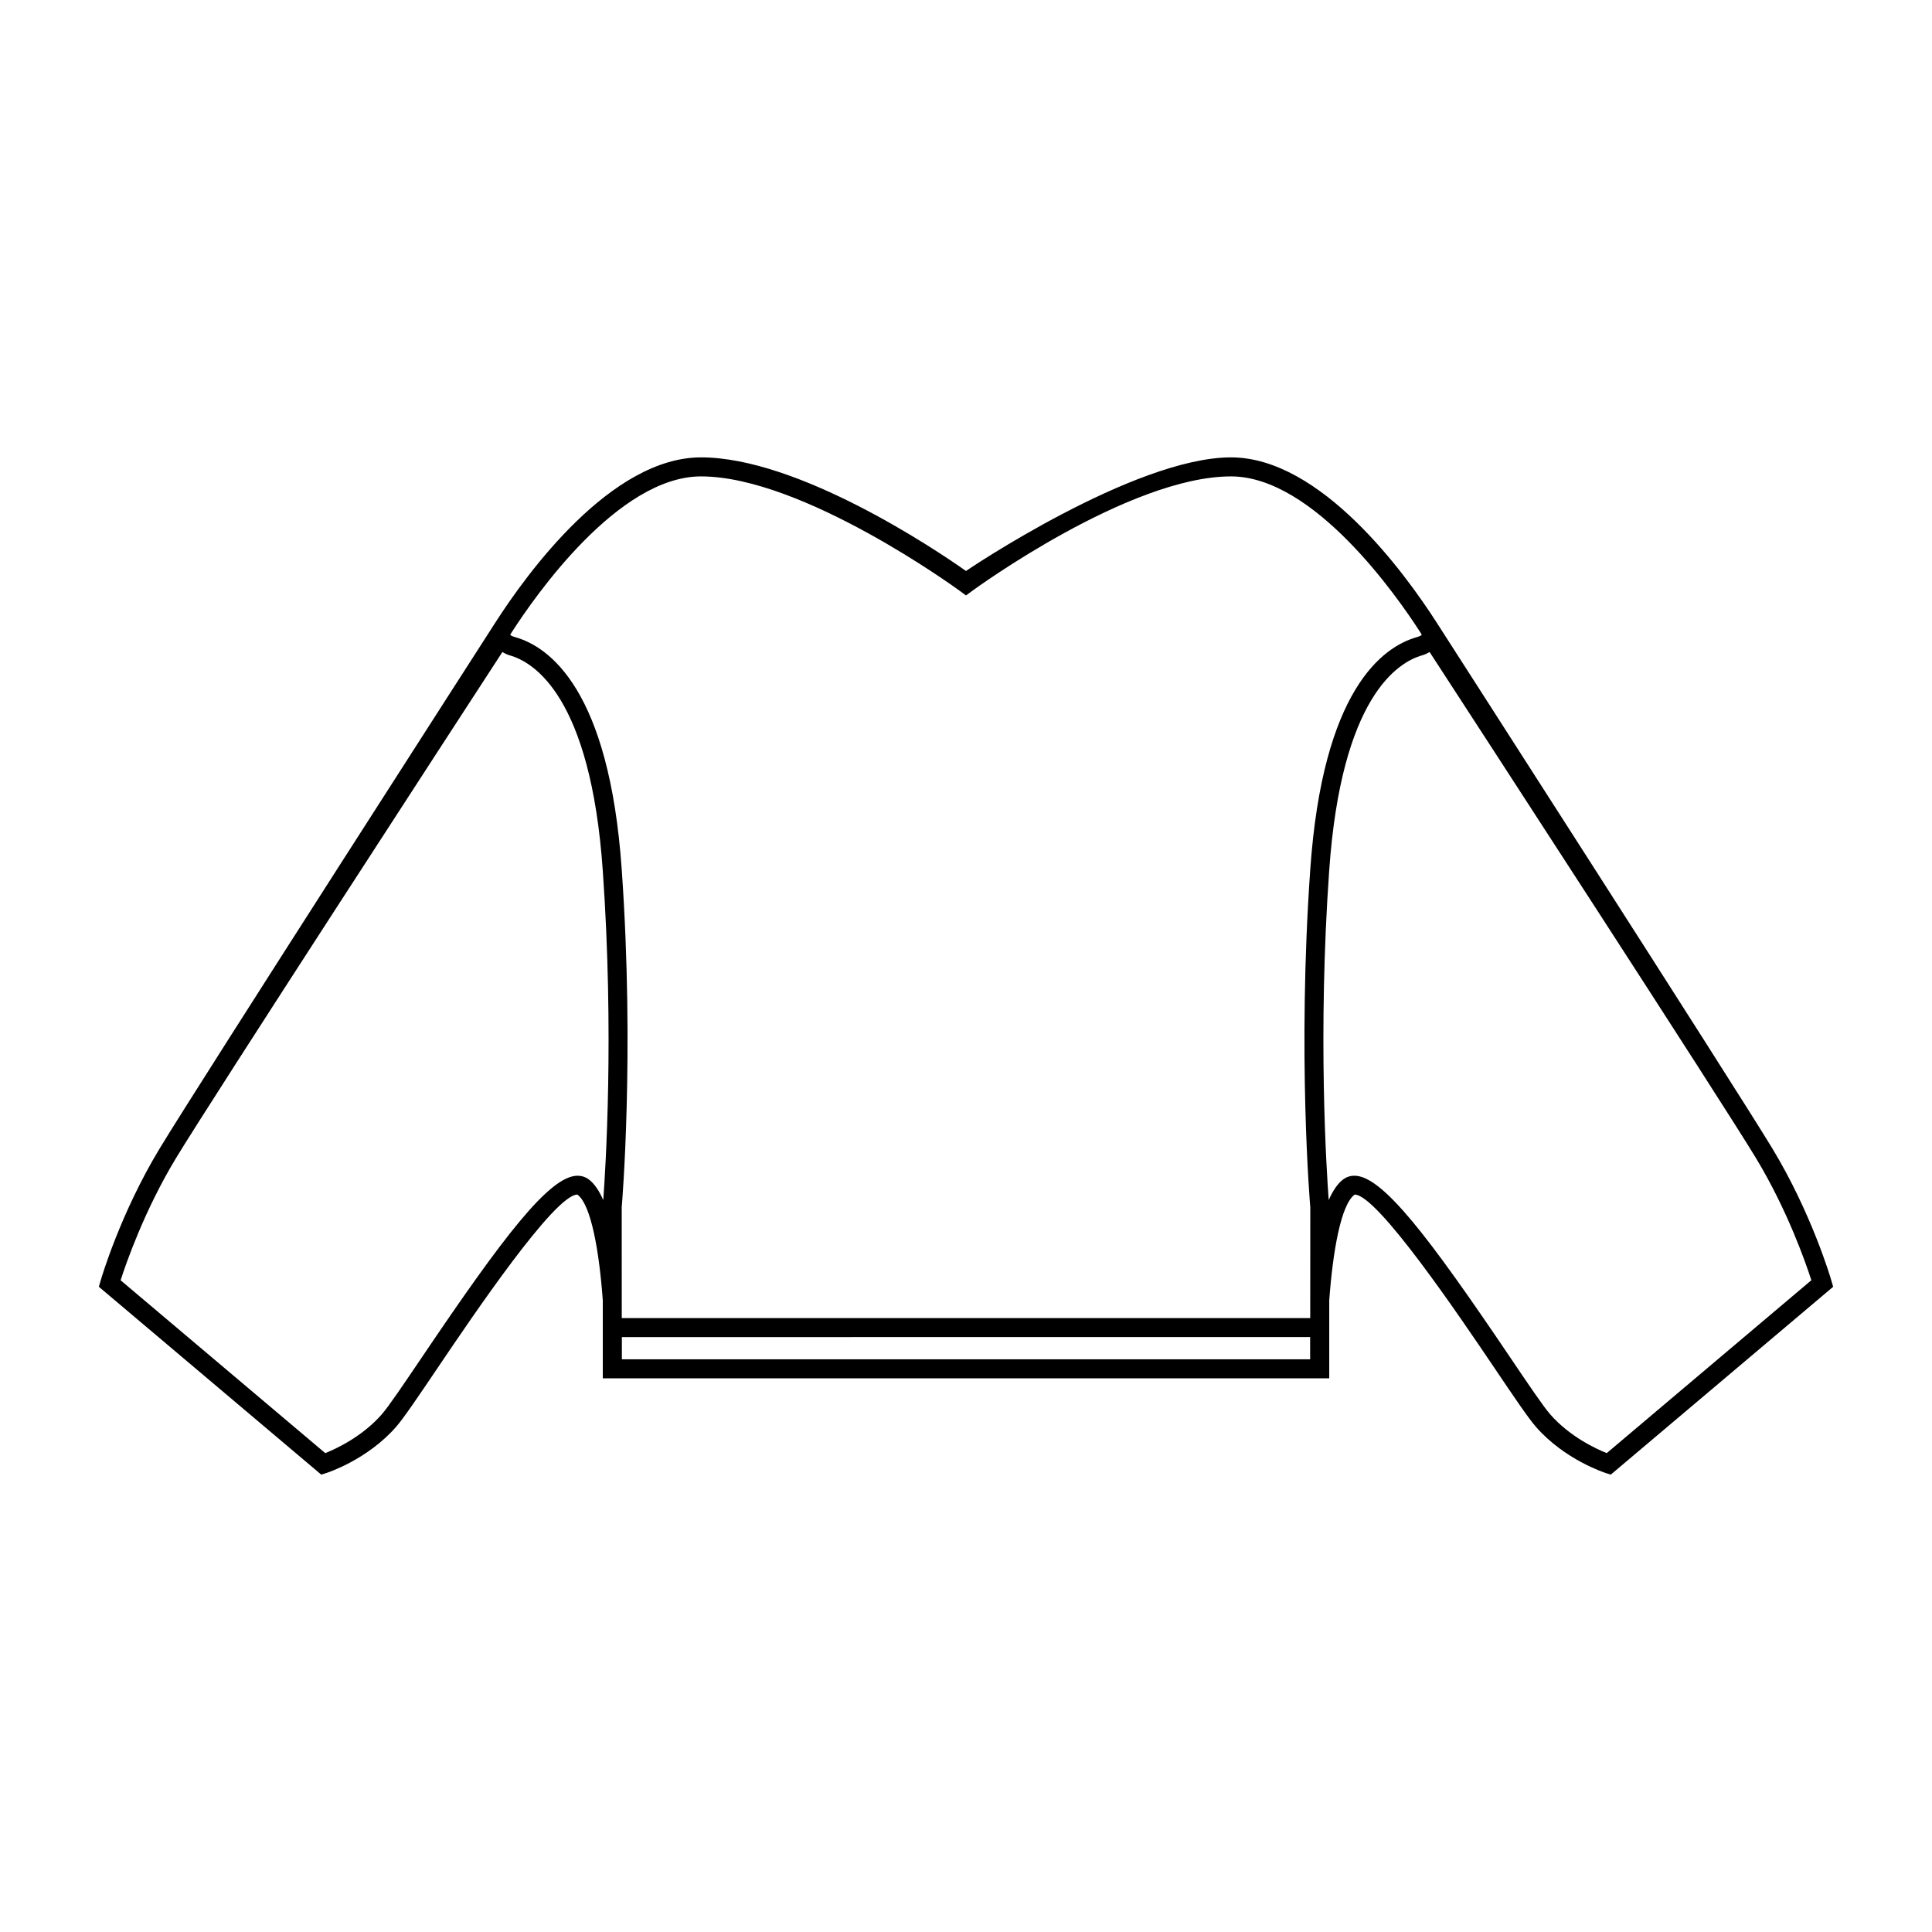 <?xml version="1.0" encoding="UTF-8"?>
<!-- Uploaded to: SVG Repo, www.svgrepo.com, Generator: SVG Repo Mixer Tools -->
<svg fill="#000000" width="800px" height="800px" version="1.1" viewBox="144 144 512 512" xmlns="http://www.w3.org/2000/svg">
 <path d="m629.35 483.43c-0.207-0.719-5.215-17.816-15.664-35.082-9.957-16.465-88.238-138.23-88.953-139.36-8.453-13.164-30.691-43.781-54.512-43.781-25.664 0-70.059 29.945-70.223 30.109-8.41-5.941-44.551-30.109-70.215-30.109-23.824 0-46.062 30.617-54.512 43.781-0.719 1.117-79.004 122.89-88.953 139.36-10.449 17.266-15.457 34.359-15.664 35.082l-0.457 1.578 58.941 49.785 1.324-0.422c0.441-0.141 10.898-3.551 18.5-12.234 2.039-2.328 6.019-8.227 11.059-15.695 9.262-13.715 30.945-45.828 36.98-45.867 3.664 2.602 5.824 15.285 6.742 28.023v20.672h192.52v-20.672c0.918-12.73 3.078-25.422 6.742-28.023 6.031 0.047 27.719 32.156 36.98 45.867 5.039 7.465 9.012 13.367 11.059 15.695 7.598 8.68 18.055 12.086 18.5 12.234l1.324 0.422 58.938-49.785zm-325.48-21.402c-1.094-2.469-2.387-4.449-3.965-5.566-0.828-0.586-1.785-0.883-2.836-0.883-7.426 0-19.703 16.176-41.215 48.043-4.746 7.027-8.844 13.098-10.68 15.191-5.203 5.953-12.156 9.152-14.977 10.281l-54.234-45.809c1.473-4.578 6.332-18.574 14.652-32.328 9.406-15.559 75.074-116.57 86.52-134.16 0.59 0.344 1.211 0.672 1.945 0.875 6.352 1.773 21.469 10.891 24.668 57.148 3.039 43.18 0.707 79.27 0.121 87.211zm187.33 42.195h-182.4v-5.883l91.199-0.004h91.199zm0.023-10.922h-182.45l-0.012-29.363c0.035-0.398 3.457-40.473 0.004-89.473-3.301-47.676-19.172-59.094-28.336-61.645-0.727-0.203-1.125-0.488-1.195-0.52 0 0 0.016-0.188 0.273-0.586 6.242-9.73 28.328-41.465 50.273-41.465 27.004 0 68.023 29.941 68.438 30.242l1.777 1.305 1.785-1.305c0.414-0.301 41.434-30.242 68.438-30.242 21.941 0 44.023 31.734 50.273 41.465 0.258 0.398 0.273 0.586 0.273 0.586-0.074 0.023-0.48 0.316-1.195 0.52-9.164 2.559-25.035 13.969-28.34 61.645-3.445 49-0.031 89.074 0.012 89.473zm78.578 35.789c-2.82-1.129-9.77-4.328-14.984-10.281-1.832-2.09-5.934-8.16-10.676-15.191-21.512-31.867-33.789-48.043-41.223-48.043-1.055 0-2.004 0.297-2.832 0.883-1.578 1.125-2.871 3.098-3.965 5.566-0.586-7.934-2.918-44.027 0.121-87.215 3.203-46.254 18.32-55.375 24.668-57.148 0.734-0.207 1.352-0.527 1.945-0.875 11.441 17.598 77.113 118.61 86.52 134.16 8.312 13.754 13.176 27.75 14.652 32.328z"/>
</svg>